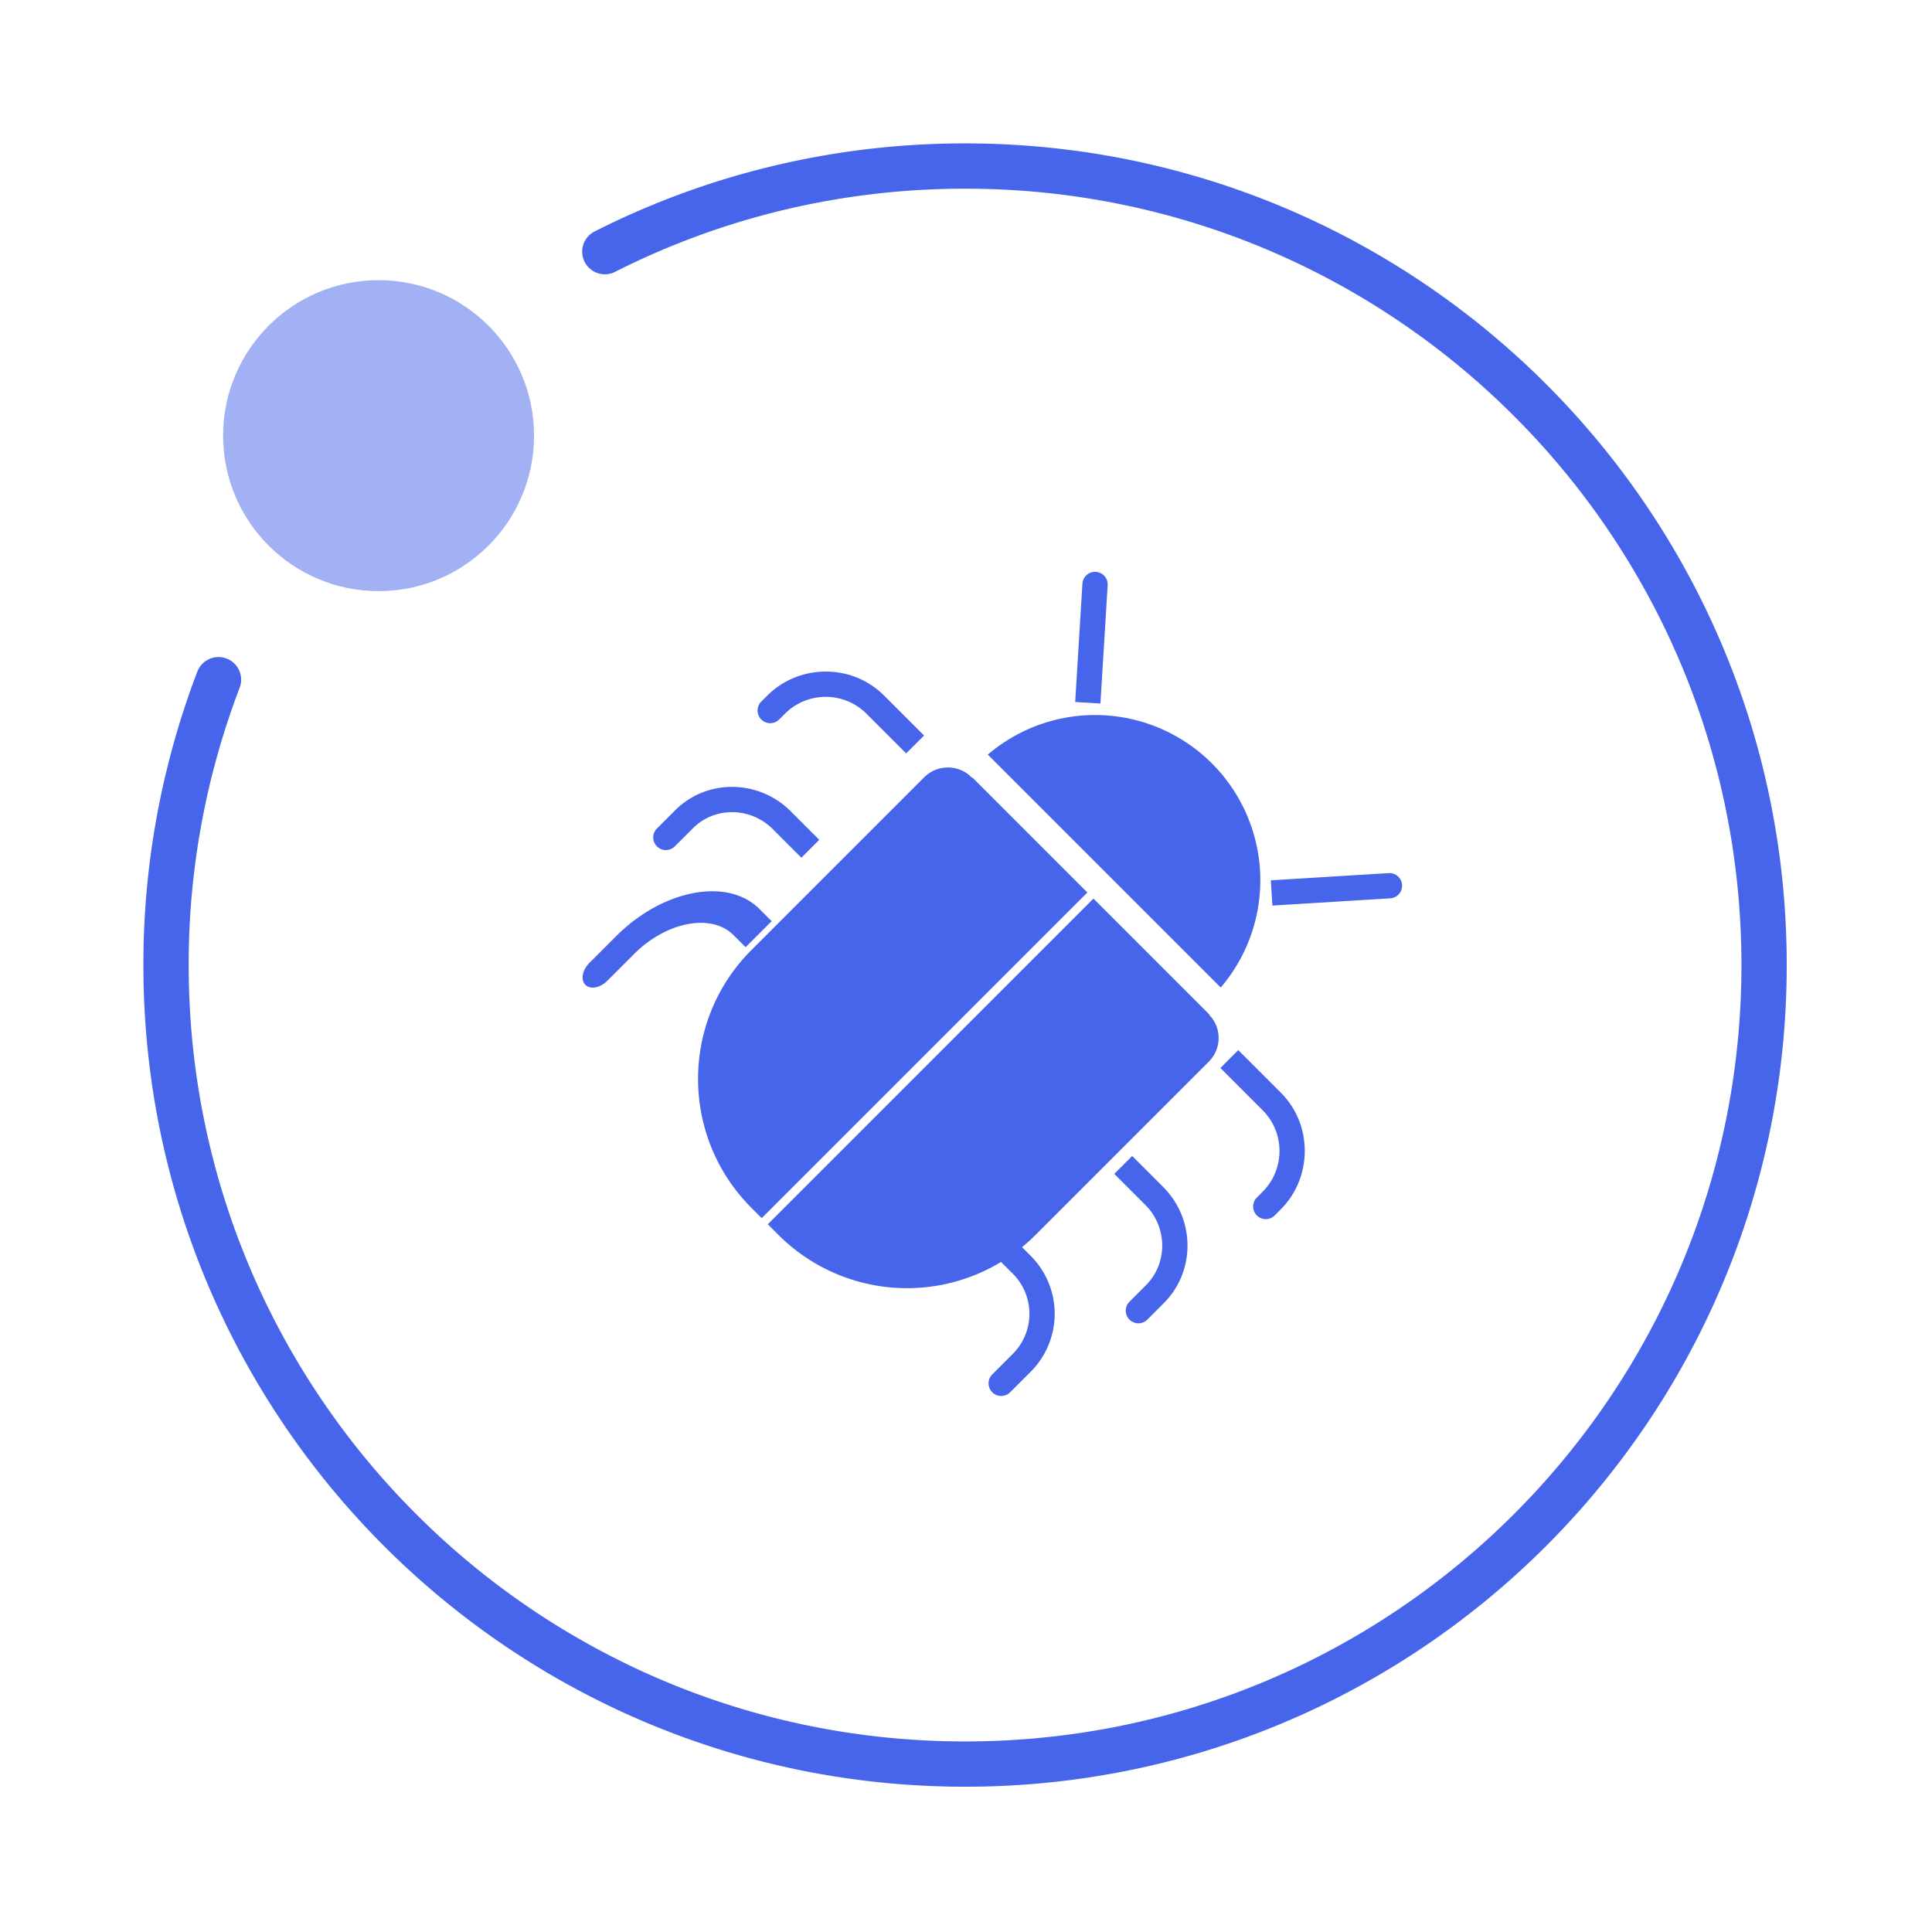 <svg width="128" height="128" fill="none" xmlns="http://www.w3.org/2000/svg"><path d="M14.476 45.031A52.816 52.816 0 0011 63.938c0 29.236 23.7 52.937 52.938 52.937 29.236 0 52.937-23.7 52.937-52.938 0-29.236-23.7-52.937-52.938-52.937-8.585 0-16.694 2.044-23.865 5.672" stroke="#4665EA" stroke-width="3" stroke-linecap="round" stroke-linejoin="round"/><circle opacity=".5" cx="25.082" cy="28.863" r="10.301" fill="#4665EA"/><path d="M80.074 70.348a2.21 2.21 0 00.187-2.948.559.559 0 01-.064-.061c-.047-.047-.067-.118-.11-.162l-7.644-7.643L50.87 81.11l.708.708a12.04 12.04 0 0017.045-.017l11.452-11.452zM64.317 51.456a.86.86 0 01-.098-.098 2.226 2.226 0 00-2.991.141L49.776 62.951c-4.71 4.722-4.703 12.367.017 17.08l.674.674L72.04 59.13l-7.563-7.564c-.044-.043-.115-.063-.161-.11zm16.561 13.97a10.946 10.946 0 00-15.432-15.432l15.432 15.432zm11.229-5.909a.837.837 0 00-.102-1.671l-7.809.478.103 1.672 7.808-.479zM71.234 46.508l1.672.103.478-7.809a.838.838 0 10-1.672-.103l-.478 7.81zm13.627 25.888l-2.823-2.823-1.184 1.184 2.823 2.823a3.824 3.824 0 01-.012 5.365l-.396.396a.837.837 0 101.185 1.184l.395-.396c2.118-2.118 2.13-5.615.012-7.733zm-7.794 6.248l-2.057-2.058-1.185 1.185 2.058 2.058c1.464 1.464 1.502 3.858.037 5.323l-1.09 1.09a.837.837 0 101.184 1.185l1.09-1.09c2.119-2.119 2.081-5.575-.037-7.693z" fill="#4665EA"/><path d="M68.3 83.216l-.912-.912-1.185 1.184.913.913a3.755 3.755 0 01-.026 5.308l-1.329 1.329a.838.838 0 101.185 1.184l1.329-1.329a5.433 5.433 0 00.025-7.677zM51.621 47.668l.396-.396a3.824 3.824 0 015.365-.012l2.654 2.654 1.184-1.184-2.654-2.654c-2.118-2.118-5.616-2.106-7.733.012l-.396.395a.837.837 0 101.184 1.185zm1.473 9.157l1.185-1.184-1.889-1.889c-2.118-2.117-5.55-2.179-7.668-.06l-1.199 1.198a.837.837 0 101.184 1.184l1.2-1.198c1.464-1.465 3.834-1.404 5.299.06l1.888 1.89zM40.83 62.016l-1.777 1.777c-.476.476-.596 1.127-.27 1.454.328.328.979.207 1.455-.27l1.777-1.776c2.13-2.131 5.115-2.716 6.58-1.251l.804.804 1.724-1.724-.804-.804c-2.118-2.118-6.406-1.292-9.489 1.79z" fill="#4665EA"/></svg>